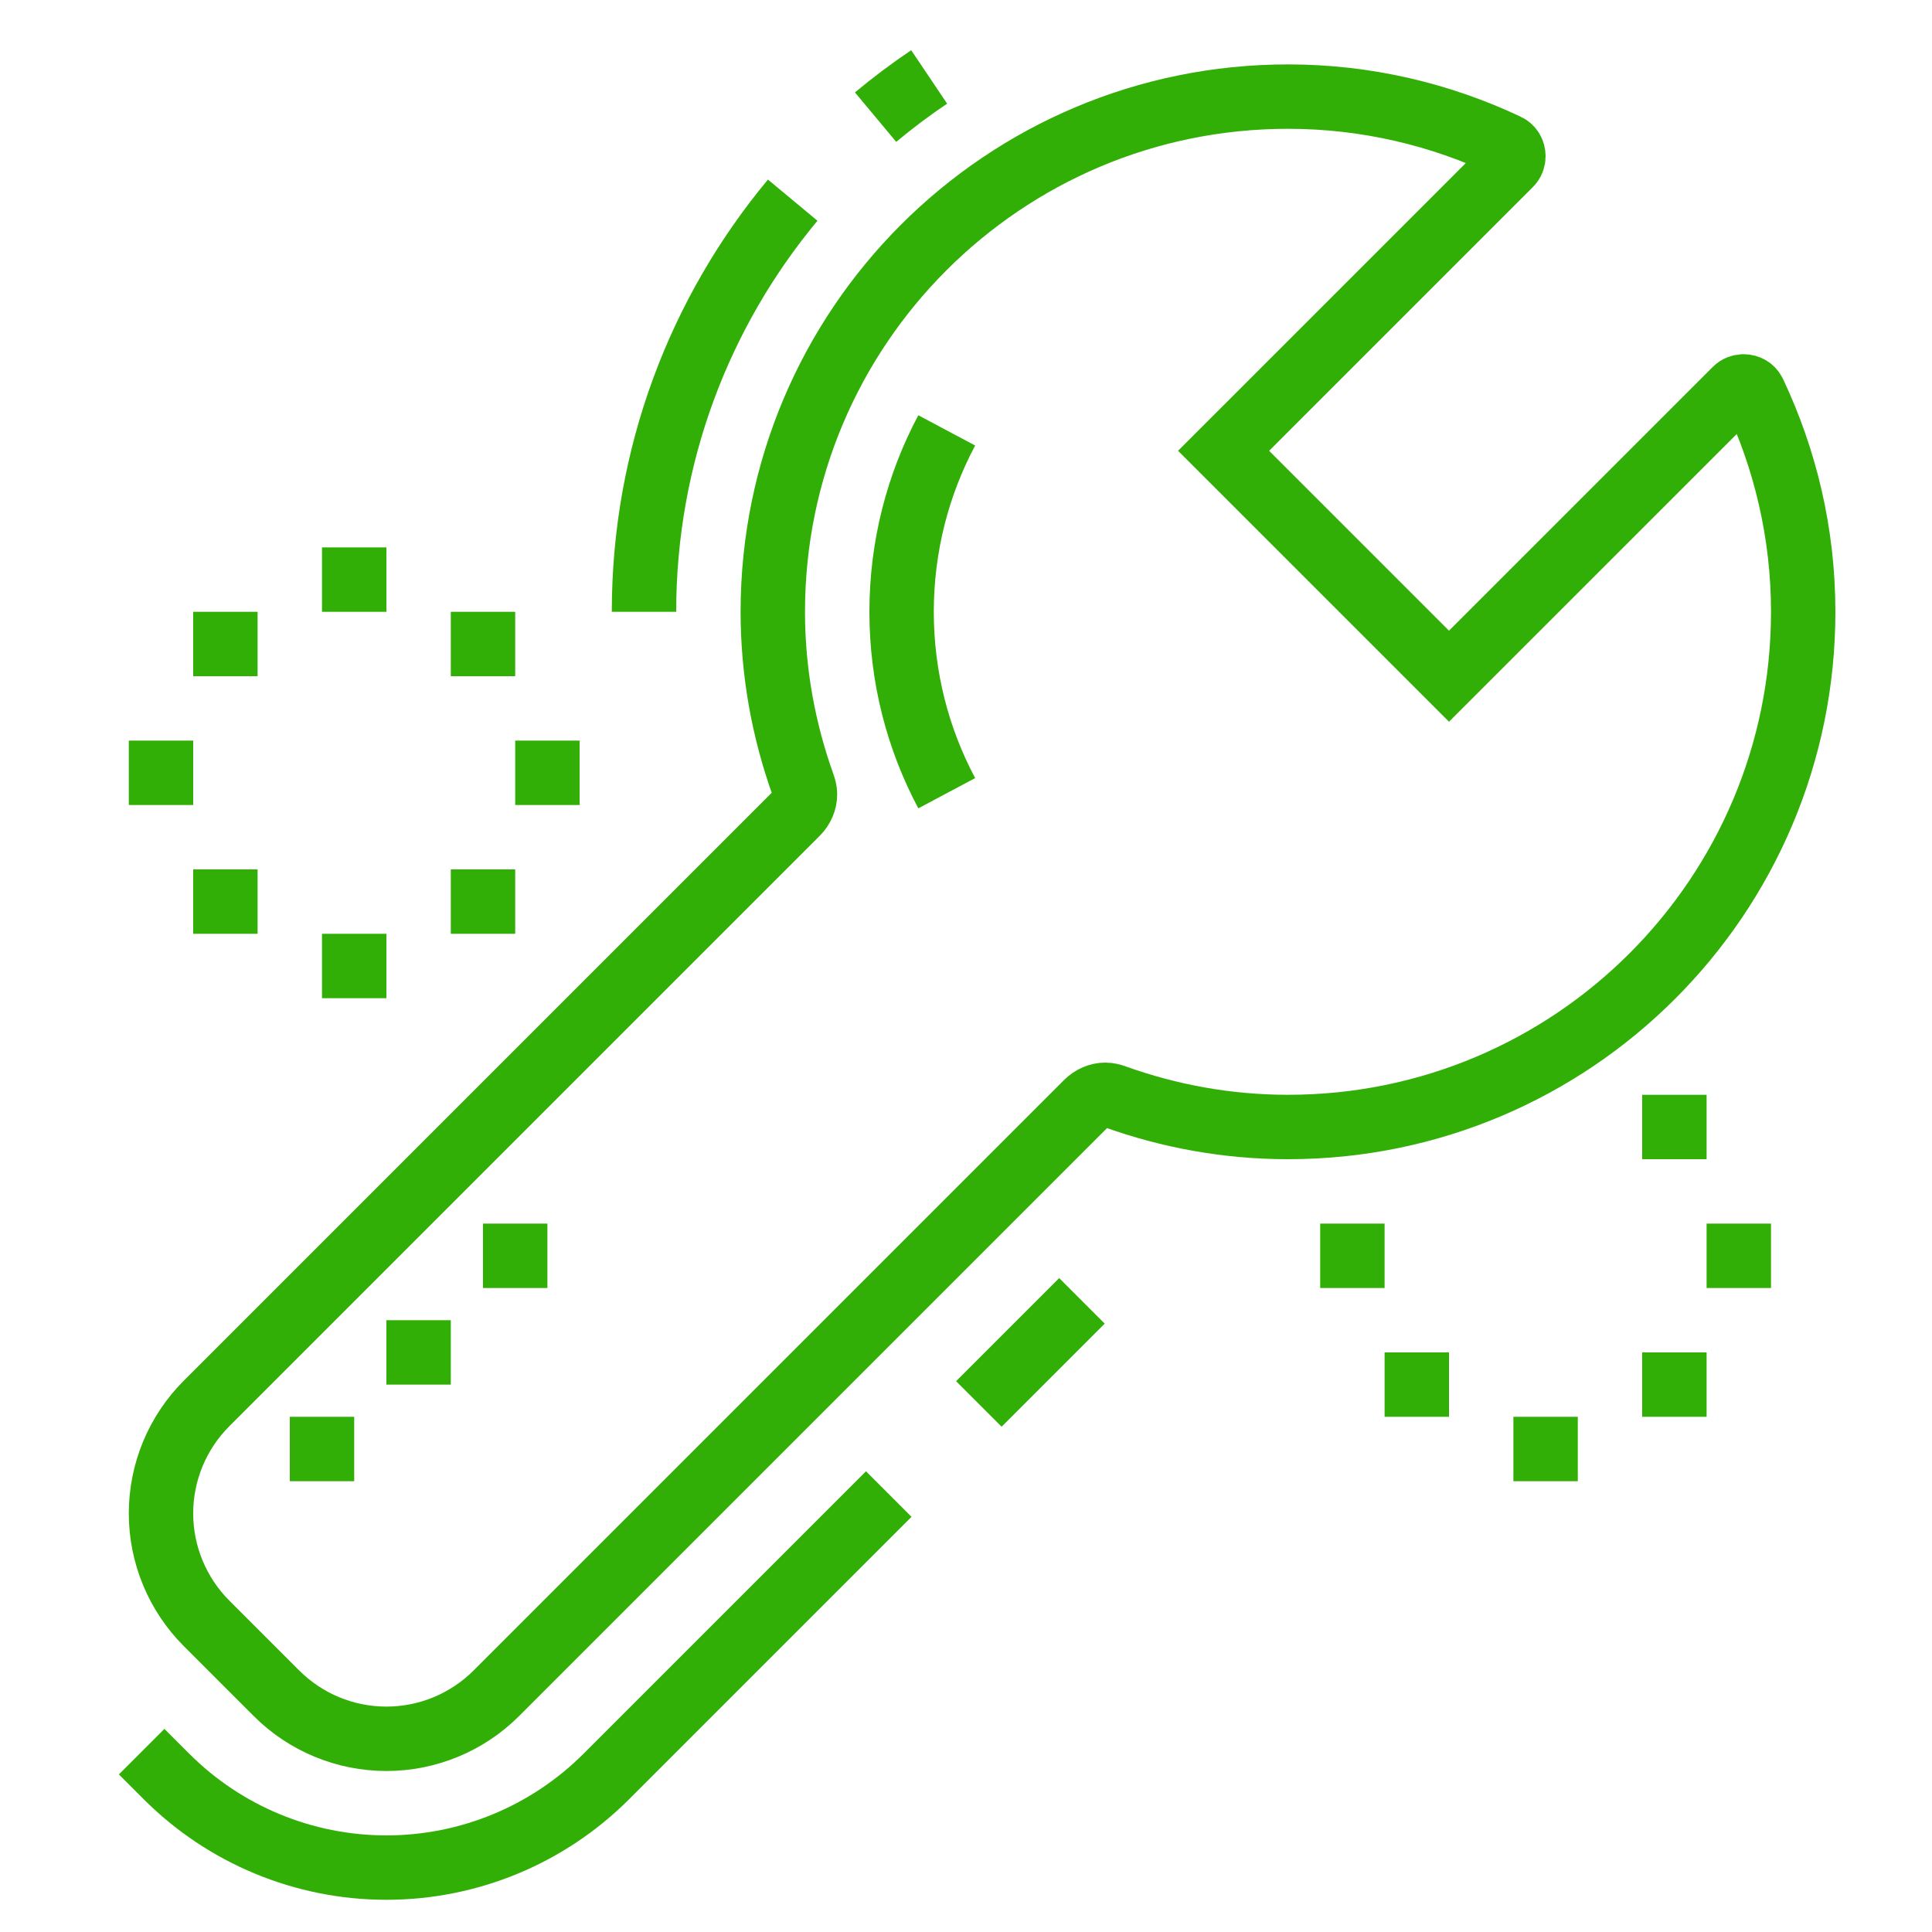 <?xml version="1.0" encoding="UTF-8"?> <svg xmlns="http://www.w3.org/2000/svg" width="60" height="60" viewBox="0 0 60 60" fill="none"><path d="M24 19C24 20.888 24.338 22.695 24.94 24.376C24.973 24.469 24.999 24.564 25 24.659C25.002 24.876 24.911 25.089 24.752 25.248L6.416 43.584C5.509 44.491 5 45.718 5 47C5 48.281 5.51 49.51 6.416 50.416L8.587 52.587C9.492 53.492 10.719 54 12 54C13.28 54 14.509 53.491 15.414 52.586L33.75 34.25C33.907 34.093 34.113 34 34.326 34C34.426 34 34.528 34.025 34.626 34.061C36.307 34.663 38.113 35 40 35C48.836 35 56 27.837 56 19C56 16.565 55.445 14.263 54.47 12.198C54.409 12.068 54.28 12 54.15 12C54.06 12 53.968 12.032 53.898 12.103L45 21L38 14L46.897 5.103C46.968 5.032 47 4.941 47 4.85C47 4.72 46.932 4.591 46.802 4.53C44.737 3.555 42.436 3 40 3C31.164 3 24 10.163 24 19Z" stroke="#32AF06" stroke-width="2" stroke-miterlimit="10"></path><path d="M27.601 46.399L18.828 55.172C17.017 56.983 14.561 58 12 58C9.439 58 6.983 56.983 5.172 55.172L4.399 54.399" stroke="#32AF06" stroke-width="2" stroke-miterlimit="10"></path><path d="M30.399 43.601L33.601 40.399" stroke="#32AF06" stroke-width="2" stroke-miterlimit="10"></path><path d="M20 19C20 14.139 21.734 9.683 24.618 6.216" stroke="#32AF06" stroke-width="2" stroke-miterlimit="10"></path><path d="M27.192 3.638C27.724 3.194 28.279 2.777 28.856 2.389" stroke="#32AF06" stroke-width="2" stroke-miterlimit="10"></path><path d="M29.402 24.634C28.507 22.954 28 21.036 28 19C28 16.964 28.507 15.046 29.402 13.366" stroke="#32AF06" stroke-width="2" stroke-miterlimit="10"></path><path d="M14 41H12V43H14V41Z" fill="#32AF06"></path><path d="M11 44H9V46H11V44Z" fill="#32AF06"></path><path d="M17 38H15V40H17V38Z" fill="#32AF06"></path><path d="M12 29H10V31H12V29Z" fill="#32AF06"></path><path d="M6 23H4V25H6V23Z" fill="#32AF06"></path><path d="M18 23H16V25H18V23Z" fill="#32AF06"></path><path d="M12 17H10V19H12V17Z" fill="#32AF06"></path><path d="M8 19H6V21H8V19Z" fill="#32AF06"></path><path d="M16 19H14V21H16V19Z" fill="#32AF06"></path><path d="M8 27H6V29H8V27Z" fill="#32AF06"></path><path d="M16 27H14V29H16V27Z" fill="#32AF06"></path><path d="M49 44H47V46H49V44Z" fill="#32AF06"></path><path d="M43 38H41V40H43V38Z" fill="#32AF06"></path><path d="M55 38H53V40H55V38Z" fill="#32AF06"></path><path d="M53 34H51V36H53V34Z" fill="#32AF06"></path><path d="M45 42H43V44H45V42Z" fill="#32AF06"></path><path d="M53 42H51V44H53V42Z" fill="#32AF06"></path></svg> 